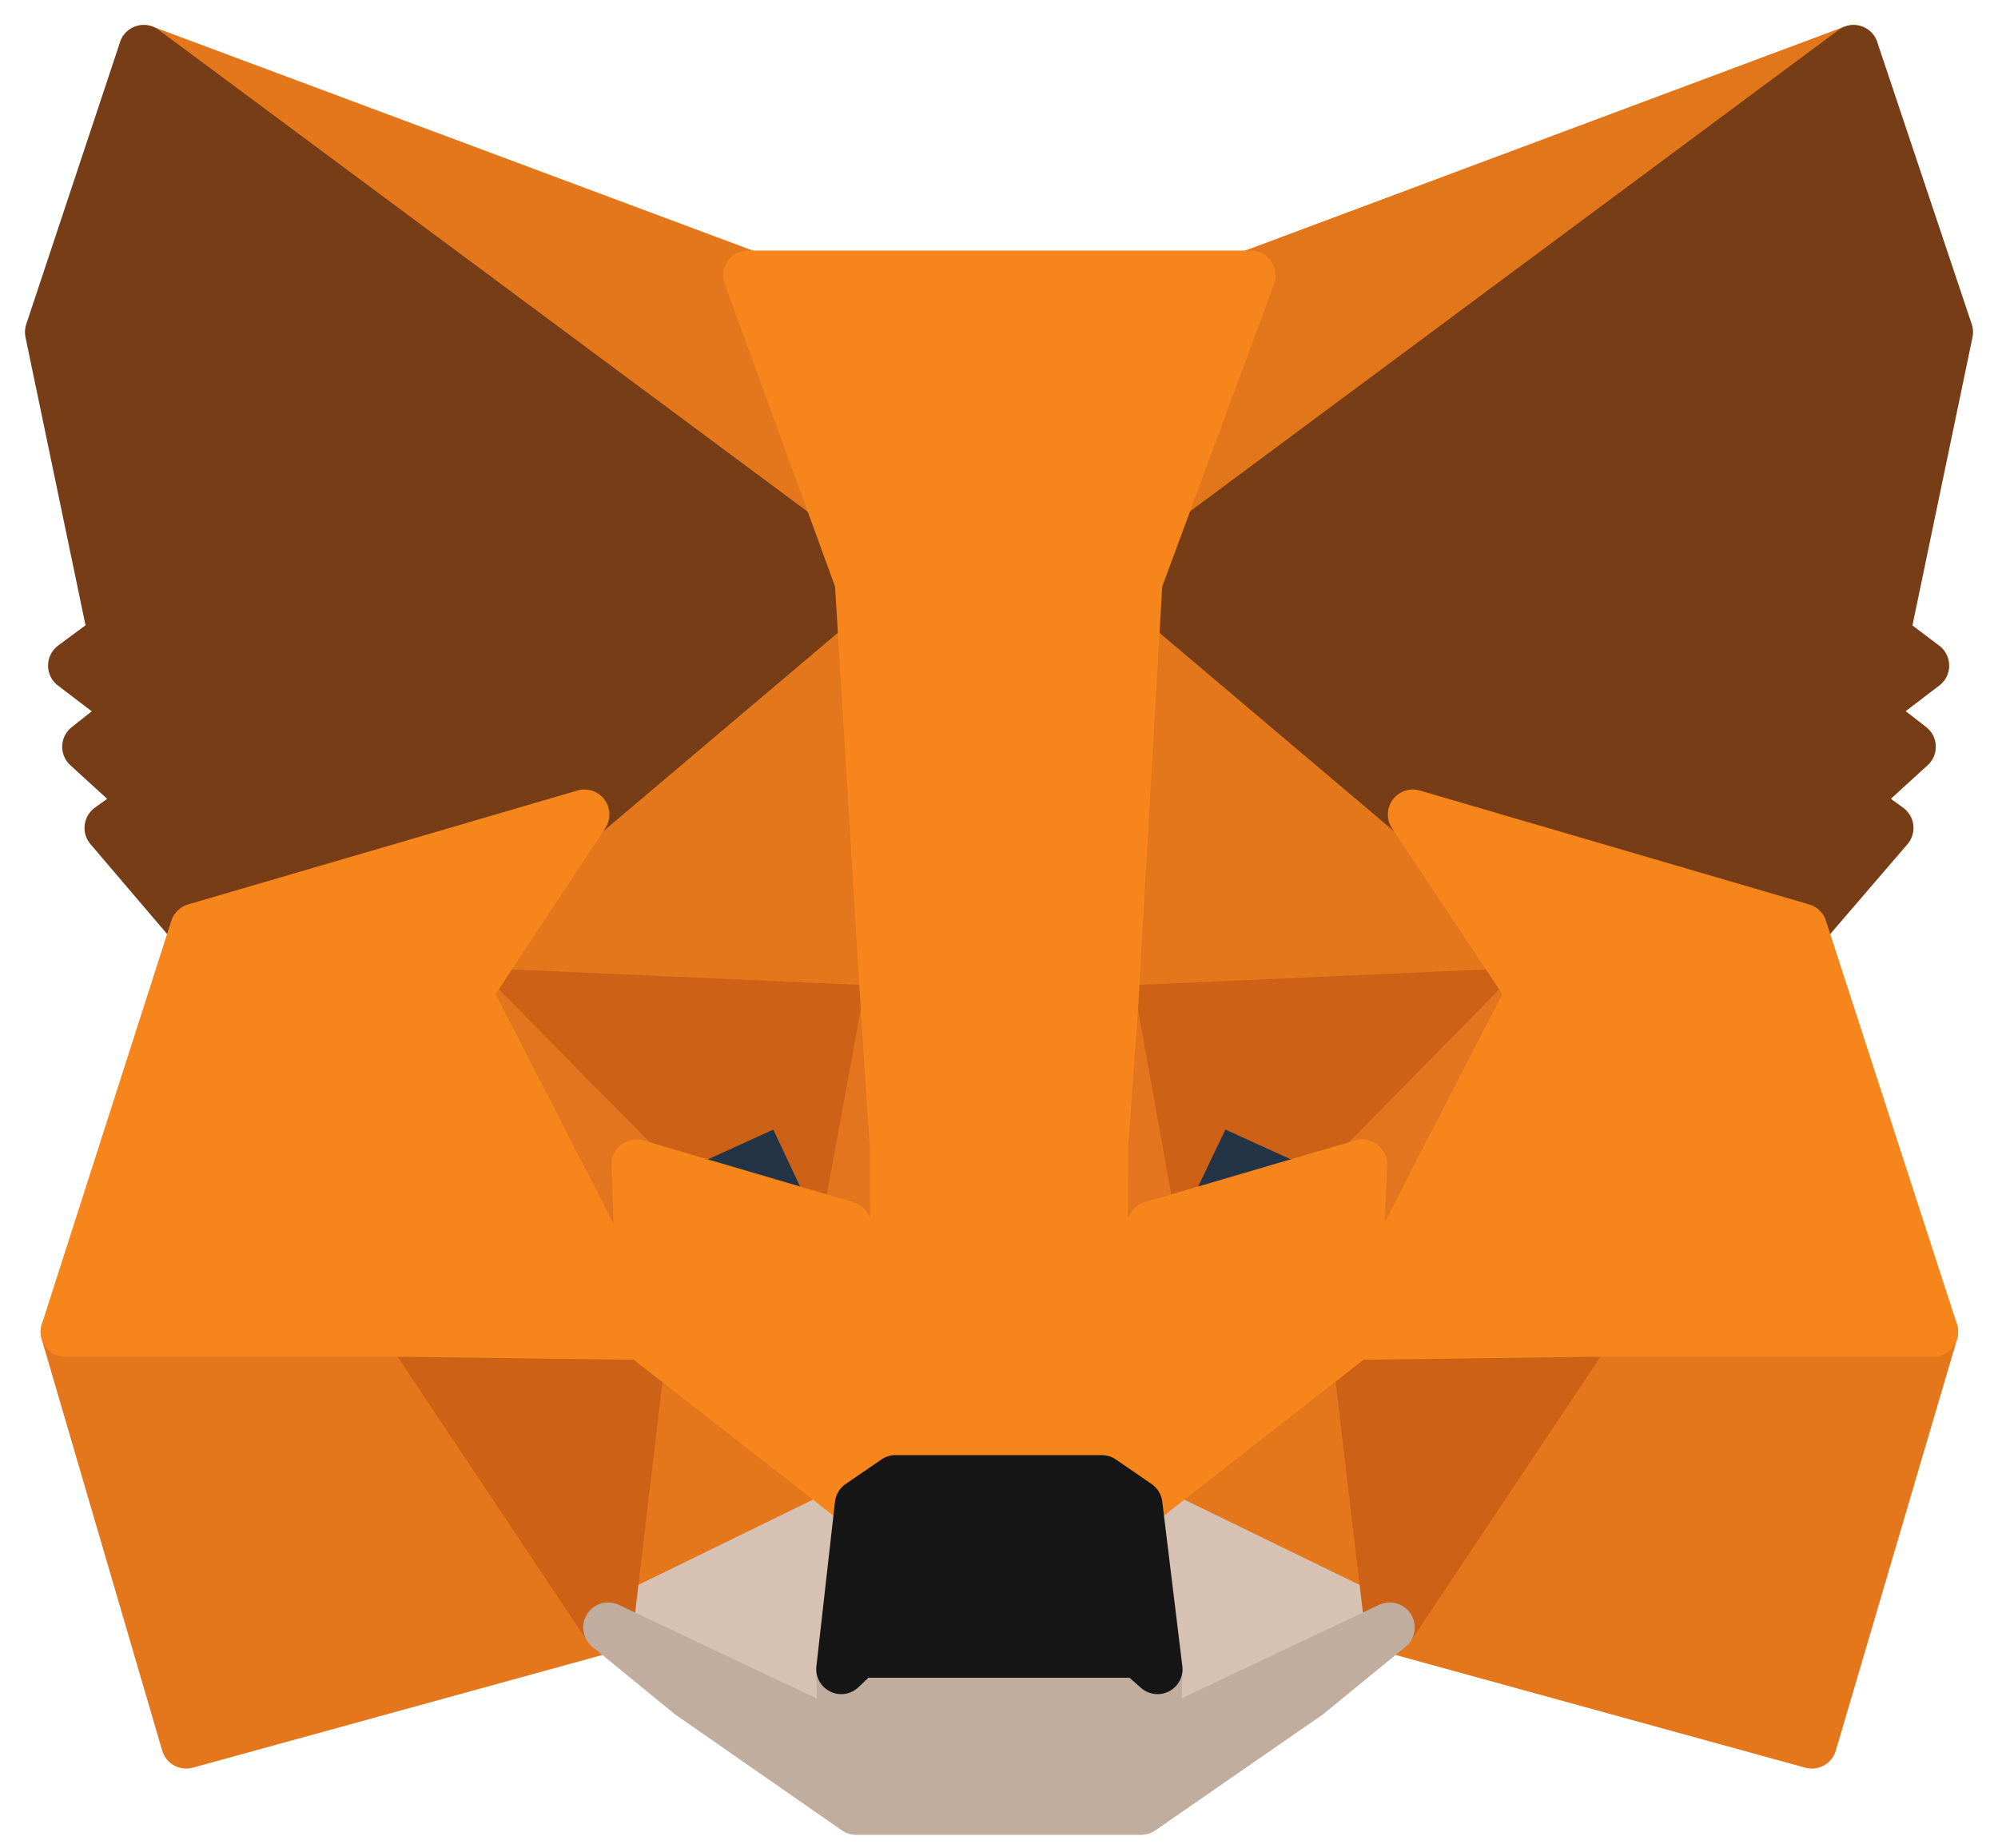 <svg width="40" height="37" viewBox="0 0 40 37" fill="none" xmlns="http://www.w3.org/2000/svg">
<path d="M37.107 1L22.28 12.013L25.022 5.515L37.107 1Z" fill="#E2761B" stroke="#E2761B" stroke-linecap="round" stroke-linejoin="round"/>
<path d="M2.878 1L17.586 12.117L14.978 5.515L2.878 1Z" fill="#E4761B" stroke="#E4761B" stroke-linecap="round" stroke-linejoin="round"/>
<path d="M31.773 26.527L27.824 32.577L36.273 34.902L38.702 26.661L31.773 26.527Z" fill="#E4761B" stroke="#E4761B" stroke-linecap="round" stroke-linejoin="round"/>
<path d="M1.313 26.661L3.727 34.902L12.177 32.577L8.227 26.527L1.313 26.661Z" fill="#E4761B" stroke="#E4761B" stroke-linecap="round" stroke-linejoin="round"/>
<path d="M11.7 16.304L9.345 19.866L17.735 20.238L17.437 11.223L11.7 16.304Z" fill="#E4761B" stroke="#E4761B" stroke-linecap="round" stroke-linejoin="round"/>
<path d="M28.285 16.304L22.474 11.118L22.28 20.238L30.655 19.866L28.285 16.304Z" fill="#E4761B" stroke="#E4761B" stroke-linecap="round" stroke-linejoin="round"/>
<path d="M12.176 32.577L17.213 30.118L12.862 26.721L12.176 32.577Z" fill="#E4761B" stroke="#E4761B" stroke-linecap="round" stroke-linejoin="round"/>
<path d="M22.772 30.118L27.824 32.577L27.123 26.721L22.772 30.118Z" fill="#E4761B" stroke="#E4761B" stroke-linecap="round" stroke-linejoin="round"/>
<path d="M27.824 32.577L22.772 30.118L23.174 33.412L23.13 34.798L27.824 32.577Z" fill="#D7C1B3" stroke="#D7C1B3" stroke-linecap="round" stroke-linejoin="round"/>
<path d="M12.176 32.577L16.87 34.798L16.841 33.412L17.213 30.118L12.176 32.577Z" fill="#D7C1B3" stroke="#D7C1B3" stroke-linecap="round" stroke-linejoin="round"/>
<path d="M16.945 24.545L12.743 23.308L15.709 21.952L16.945 24.545Z" fill="#233447" stroke="#233447" stroke-linecap="round" stroke-linejoin="round"/>
<path d="M23.04 24.545L24.277 21.952L27.257 23.308L23.04 24.545Z" fill="#233447" stroke="#233447" stroke-linecap="round" stroke-linejoin="round"/>
<path d="M12.177 32.577L12.892 26.527L8.228 26.661L12.177 32.577Z" fill="#CD6116" stroke="#CD6116" stroke-linecap="round" stroke-linejoin="round"/>
<path d="M27.108 26.527L27.824 32.577L31.773 26.661L27.108 26.527Z" fill="#CD6116" stroke="#CD6116" stroke-linecap="round" stroke-linejoin="round"/>
<path d="M30.655 19.866L22.28 20.238L23.055 24.545L24.292 21.952L27.272 23.308L30.655 19.866Z" fill="#CD6116" stroke="#CD6116" stroke-linecap="round" stroke-linejoin="round"/>
<path d="M12.743 23.308L15.723 21.952L16.945 24.545L17.735 20.238L9.345 19.866L12.743 23.308Z" fill="#CD6116" stroke="#CD6116" stroke-linecap="round" stroke-linejoin="round"/>
<path d="M9.345 19.866L12.862 26.721L12.743 23.308L9.345 19.866Z" fill="#E4751F" stroke="#E4751F" stroke-linecap="round" stroke-linejoin="round"/>
<path d="M27.272 23.308L27.123 26.721L30.655 19.866L27.272 23.308Z" fill="#E4751F" stroke="#E4751F" stroke-linecap="round" stroke-linejoin="round"/>
<path d="M17.735 20.238L16.945 24.545L17.928 29.627L18.152 22.936L17.735 20.238Z" fill="#E4751F" stroke="#E4751F" stroke-linecap="round" stroke-linejoin="round"/>
<path d="M22.28 20.238L21.878 22.921L22.057 29.627L23.055 24.545L22.28 20.238Z" fill="#E4751F" stroke="#E4751F" stroke-linecap="round" stroke-linejoin="round"/>
<path d="M37.733 12.728L39 6.648L37.108 1L22.772 11.64L28.286 16.304L36.079 18.584L37.808 16.573L37.063 16.036L38.255 14.948L37.331 14.233L38.523 13.324L37.733 12.728Z" fill="#763D16" stroke="#763D16" stroke-linecap="round" stroke-linejoin="round"/>
<path d="M1 6.648L2.267 12.728L1.462 13.324L2.654 14.233L1.745 14.948L2.937 16.036L2.192 16.573L3.906 18.584L11.7 16.304L17.213 11.64L2.878 1L1 6.648Z" fill="#763D16" stroke="#763D16" stroke-linecap="round" stroke-linejoin="round"/>
<path d="M36.079 18.584L28.285 16.304L30.655 19.866L27.123 26.721L31.773 26.661H38.702L36.079 18.584Z" fill="#F6851B" stroke="#F6851B" stroke-linecap="round" stroke-linejoin="round"/>
<path d="M11.7 16.304L3.906 18.584L1.313 26.661H8.227L12.862 26.721L9.345 19.866L11.7 16.304Z" fill="#F6851B" stroke="#F6851B" stroke-linecap="round" stroke-linejoin="round"/>
<path d="M22.28 20.238L22.772 11.64L25.037 5.515H14.978L17.213 11.64L17.735 20.238L17.914 22.951L17.929 29.627H22.056L22.086 22.951L22.28 20.238Z" fill="#F6851B" stroke="#F6851B" stroke-linecap="round" stroke-linejoin="round"/>
<path d="M23.055 24.545L22.057 29.627L22.772 30.118L27.123 26.721L27.272 23.308L23.055 24.545Z" fill="#F6851B" stroke="#F6851B" stroke-linecap="round" stroke-linejoin="round"/>
<path d="M12.743 23.308L12.862 26.721L17.214 30.118L17.929 29.627L16.945 24.545L12.743 23.308Z" fill="#F6851B" stroke="#F6851B" stroke-linecap="round" stroke-linejoin="round"/>
<path d="M23.129 34.798L23.174 33.412L22.801 33.084H17.183L16.841 33.412L16.87 34.798L12.176 32.577L13.816 33.918L17.139 36.228H22.846L26.184 33.918L27.823 32.577L23.129 34.798Z" fill="#C0AD9E" stroke="#C0AD9E" stroke-linecap="round" stroke-linejoin="round"/>
<path d="M22.772 30.118L22.056 29.627H17.929L17.213 30.118L16.841 33.412L17.184 33.084H22.802L23.174 33.412L22.772 30.118Z" fill="#161616" stroke="#161616" stroke-linecap="round" stroke-linejoin="round"/>
</svg>

